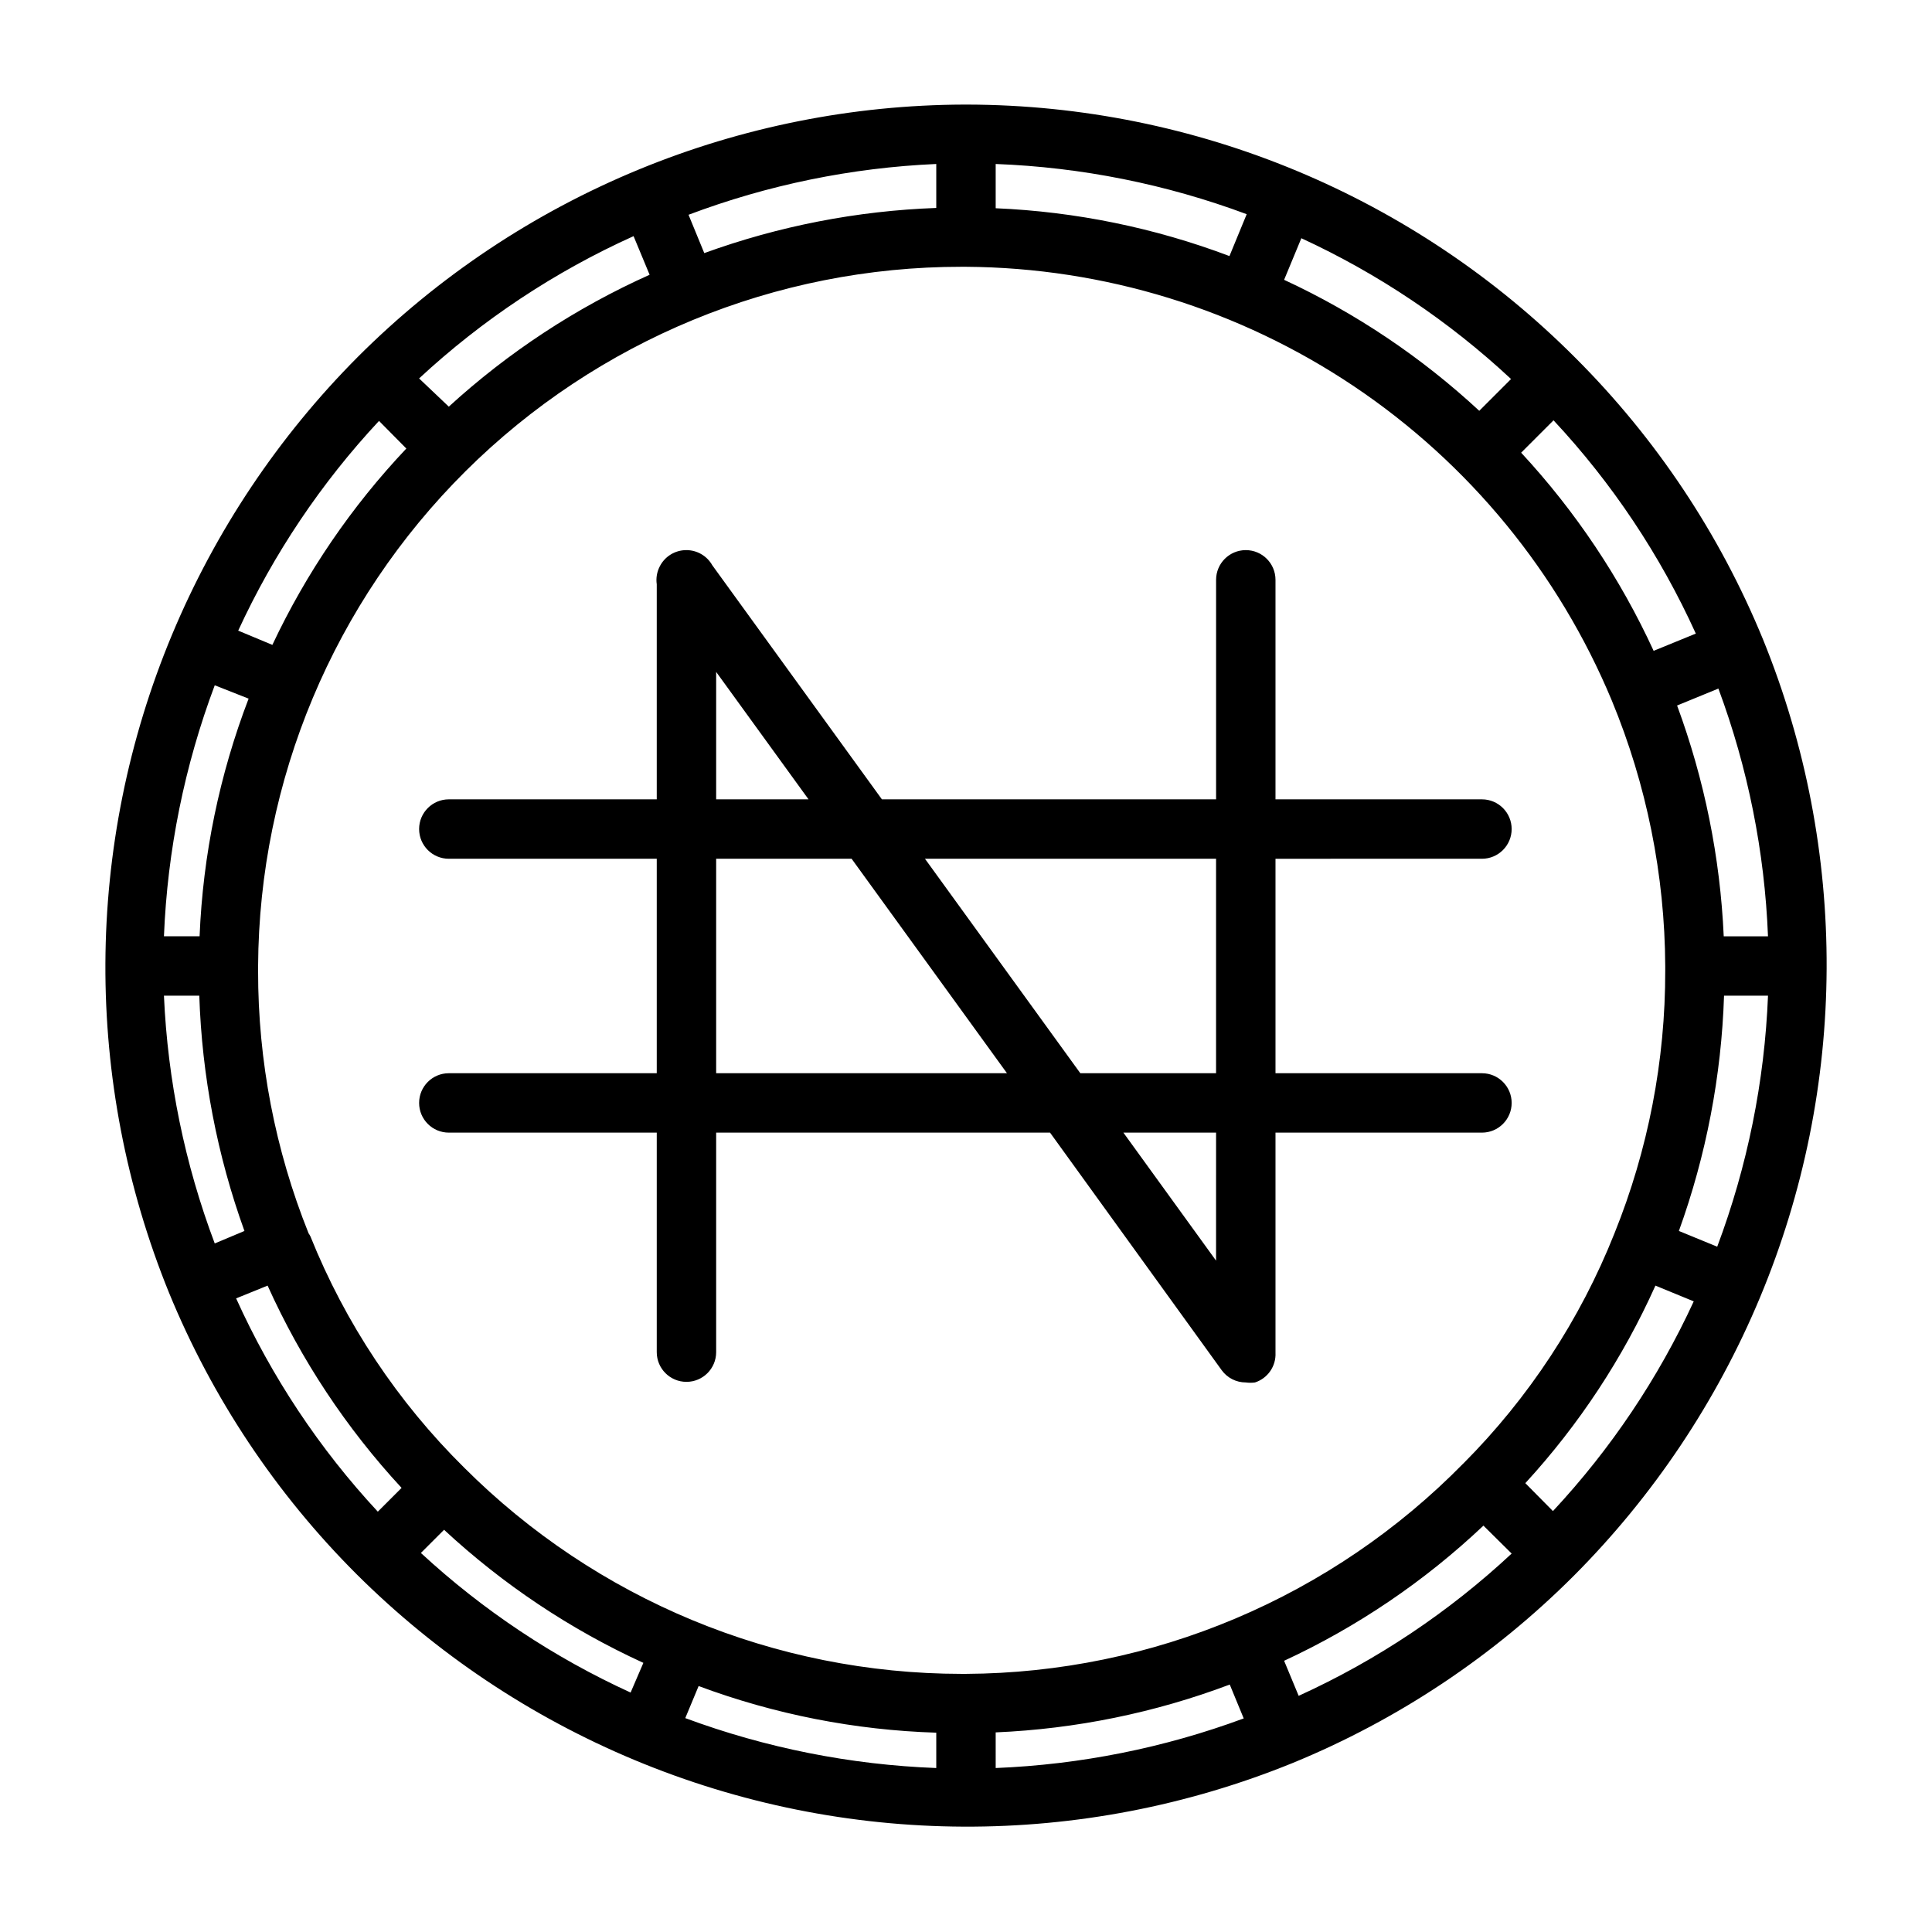 <?xml version="1.0" encoding="UTF-8"?>
<!-- Uploaded to: ICON Repo, www.iconrepo.com, Generator: ICON Repo Mixer Tools -->
<svg fill="#000000" width="800px" height="800px" version="1.1" viewBox="144 144 512 512" xmlns="http://www.w3.org/2000/svg">
 <g>
  <path d="m611.2 313.41c-11.449-27.898-28.336-53.238-49.672-74.547-42.695-42.848-100.65-67-161.14-67.148h-0.945 0.004c-29.523 0.102-58.742 5.93-86.043 17.16-27.887 11.473-53.223 28.355-74.547 49.672-21.055 21.129-37.793 46.156-49.281 73.684-23.254 55.742-23.535 118.41-0.785 174.36 11.449 27.898 28.336 53.238 49.672 74.551 21.129 21.051 46.156 37.789 73.684 49.277 55.762 23.277 118.47 23.559 174.44 0.785 27.898-11.449 53.238-28.336 74.551-49.672 21.051-21.129 37.789-46.156 49.277-73.68 23.277-55.766 23.559-118.47 0.785-174.45zm-12.121 160.98-10.156-4.172c7.231-20.027 11.27-41.066 11.965-62.348h11.652c-0.914 22.746-5.457 45.203-13.461 66.52zm-43.531 70.062-7.32-7.398v-0.004c14.227-15.488 25.867-33.164 34.477-52.348l10.156 4.172c-9.406 20.391-22 39.152-37.312 55.574zm-67.387 48.961-3.856-9.289c19.426-9.008 37.266-21.102 52.82-35.816l7.477 7.398h0.004c-16.656 15.535-35.715 28.27-56.445 37.707zm-232.62-37.863 6.141-6.141c15.617 14.492 33.445 26.398 52.82 35.266l-3.387 7.871h0.004c-20.371-9.309-39.133-21.797-55.578-36.996zm-48.965-67.465 8.344-3.387v0.004c8.863 19.668 20.852 37.773 35.504 53.605l-6.297 6.297v0.004c-15.5-16.68-28.18-35.77-37.551-56.523zm-19.129-80.215h9.367c0.699 21.281 4.734 42.32 11.965 62.348l-7.871 3.305c-7.93-21.035-12.473-43.195-13.461-65.652zm13.461-82.262 8.977 3.539c-7.723 20.148-12.109 41.422-12.992 62.977h-9.445c0.914-22.746 5.461-45.203 13.461-66.516zm43.531-70.062 7.242 7.32h0.004c-14.52 15.352-26.504 32.918-35.504 52.035l-9.055-3.777c9.406-20.395 22-39.152 37.316-55.578zm67.465-48.965 4.25 10.234c-19.488 8.738-37.453 20.539-53.215 34.953l-7.871-7.477v-0.004c16.777-15.566 35.973-28.301 56.836-37.707zm232.54 37.863-8.422 8.422v0.004c-15.316-14.211-32.766-25.926-51.719-34.715l4.566-11.02v-0.004c20.391 9.406 39.152 22 55.574 37.316zm48.965 67.465-11.18 4.566c-8.852-19.25-20.703-36.973-35.109-52.508l8.582-8.582v0.004c15.555 16.668 28.289 35.758 37.707 56.52zm-61.637 219.95c-17.199 17.527-37.699 31.477-60.316 41.043-22.617 9.566-46.906 14.559-71.461 14.691h-1.184c-49.426-0.043-96.816-19.691-131.78-54.633-17.648-17.434-31.527-38.305-40.777-61.324-0.133-0.273-0.293-0.539-0.473-0.785-8.867-22.102-13.41-45.699-13.383-69.512v-1.336c0.273-49.254 20.035-96.398 54.965-131.12 34.934-34.723 82.191-54.207 131.45-54.184h1.184c36.656 0.242 72.434 11.27 102.87 31.707 30.43 20.438 54.176 49.383 68.27 83.223 9.238 22.32 14.051 46.223 14.168 70.379v1.18c0.043 23.871-4.527 47.527-13.461 69.668-9.074 22.844-22.707 43.602-40.066 61.008zm-61.953-320c-19.844-7.492-40.758-11.773-61.953-12.672v-11.73c22.738 0.863 45.195 5.356 66.52 13.305zm-77.699-12.75c-20.988 0.762-41.734 4.797-61.48 11.965l-4.172-10.156c21.035-7.93 43.195-12.473 65.652-13.461zm-62.977 391.71c20.184 7.516 41.453 11.688 62.977 12.359v9.367c-22.73-0.859-45.184-5.324-66.516-13.227zm78.723 12.281c21.219-0.91 42.156-5.188 62.031-12.676l3.699 8.973v0.004c-21.086 7.805-43.266 12.238-65.73 13.145zm192.94-210.97c-0.938-20.902-5.109-41.535-12.359-61.164l10.941-4.488h0.004c7.82 21.055 12.258 43.211 13.145 65.652z"/>
  <path d="m536.73 371.58c4.348 0 7.875-3.527 7.875-7.875 0-4.348-3.527-7.871-7.875-7.871h-54.711v-58.172c0-4.348-3.523-7.875-7.871-7.875s-7.871 3.527-7.871 7.875v58.176l-88.562-0.004-44.949-62.031c-1.402-2.5-4.059-4.039-6.926-4.016-2.965 0.012-5.672 1.684-7.004 4.332-0.75 1.453-1.023 3.106-0.789 4.723v56.992h-55.105c-4.348 0-7.871 3.523-7.871 7.871 0 4.348 3.523 7.875 7.871 7.875h55.105v56.836h-55.105c-4.348 0-7.871 3.523-7.871 7.871 0 4.348 3.523 7.871 7.871 7.871h55.105v58.176c0 4.348 3.523 7.871 7.871 7.871s7.871-3.523 7.871-7.871v-58.176h88.484l45.5 62.977c1.484 2.035 3.856 3.234 6.375 3.227 0.809 0.113 1.633 0.113 2.441 0 3.379-1.098 5.606-4.32 5.43-7.871v-58.332h54.711c4.348 0 7.875-3.523 7.875-7.871 0-4.348-3.527-7.871-7.875-7.871h-54.711v-56.836zm-202.94-49.516 24.48 33.77h-24.48zm0 106.35v-56.836h35.895l41.172 56.836zm132.48 49.672-24.559-33.93h24.562zm0-49.672h-35.973l-41.172-56.836h77.145z"/>
 </g>
</svg>